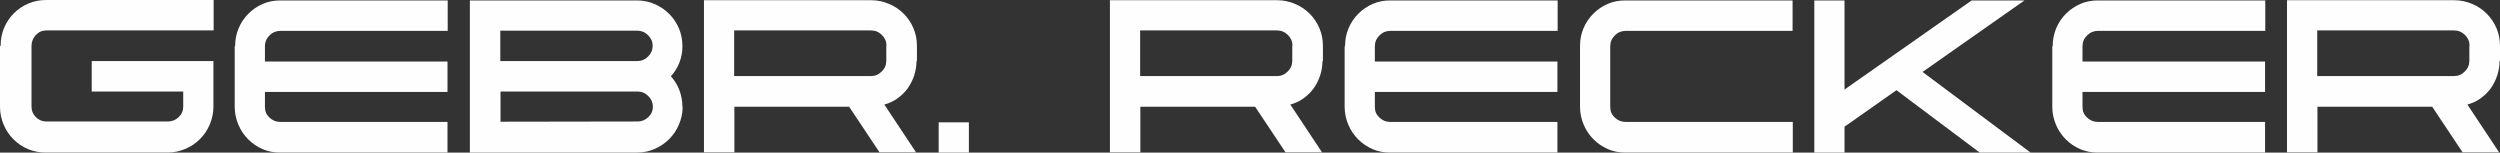 <?xml version="1.0" encoding="UTF-8" standalone="no"?>
<svg
   xml:space="preserve"
   width="414.721"
   height="25.31"
   version="1.1"
   style="clip-rule:evenodd;fill-rule:evenodd;image-rendering:optimizeQuality;shape-rendering:geometricPrecision;text-rendering:geometricPrecision"
   viewBox="0 0 10972.84 669.649"
   id="svg4"
   sodipodi:docname="Gebr_Recker_weiss_mod.svg"
   inkscape:version="1.4.2 (ebf0e94, 2025-05-08)"
   xmlns:inkscape="http://www.inkscape.org/namespaces/inkscape"
   xmlns:sodipodi="http://sodipodi.sourceforge.net/DTD/sodipodi-0.dtd"
   xmlns="http://www.w3.org/2000/svg"
   xmlns:svg="http://www.w3.org/2000/svg"><rect x="0" y="0" width="10972.84" height="669.649" fill="#333333" stroke="none"/><sodipodi:namedview
   id="namedview4"
   pagecolor="#505050"
   bordercolor="#eeeeee"
   borderopacity="1"
   inkscape:showpageshadow="0"
   inkscape:pageopacity="0"
   inkscape:pagecheckerboard="0"
   inkscape:deskcolor="#505050"
   inkscape:document-units="mm"
   inkscape:zoom="4"
   inkscape:cx="207.625"
   inkscape:cy="11.875"
   inkscape:window-width="2560"
   inkscape:window-height="1369"
   inkscape:window-x="-8"
   inkscape:window-y="-8"
   inkscape:window-maximized="1"
   inkscape:current-layer="Ebene_x0020_1" />
 <defs
   id="defs1">
  <style
   type="text/css"
   id="style1">
   
    .fil0 {fill:#FEFEFE;fill-rule:nonzero}
   
  </style>
 </defs>
 <g
   id="Ebene_x0020_1"
   inkscape:label="Ebene 1"
   inkscape:groupmode="layer"
   transform="translate(-421.6,-46.171)">
  <g
   id="RECKER_weiß.eps">
   <path
   class="fil0"
   d="m 421.6,248.41 v 0 267.09 c 0,27.66 5.72,53.42 16.22,78.22 10.49,24.8 24.8,45.79 42.93,63.92 18.12,18.12 39.1,32.42 63.9,42.92 24.81,10.49 50.56,15.26 78.22,15.26 h 534.2 c 27.66,0 53.42,-5.72 78.22,-16.22 24.8,-10.49 45.79,-24.79 63.91,-42.92 18.13,-18.12 32.43,-39.11 42.93,-63.91 10.49,-24.8 16.21,-50.56 16.21,-78.22 V 314.23 H 824.15 v 133.54 h 401.6 v 66.78 c 0,18.12 -6.67,33.38 -20.03,45.79 -13.36,12.39 -28.62,19.07 -46.74,19.07 h -534.2 c -18.12,0 -33.38,-6.68 -45.79,-19.07 -12.4,-12.41 -19.08,-27.67 -19.08,-45.79 v -267.1 c 0,-18.12 6.68,-34.34 19.08,-47.69 12.41,-13.36 27.67,-20.04 45.79,-20.04 H 1359.3 V 46.17 H 624.78 c -27.66,0 -53.42,4.77 -78.22,15.27 -24.8,10.49 -45.79,24.8 -63.91,42.92 -18.12,18.13 -32.43,39.11 -42.93,63.92 -10.49,24.8 -15.26,50.55 -15.26,78.22 z"
   id="path1" />
   <path
   class="fil0"
   d="m 1451.81,248.41 v 0 267.09 c 0,27.66 5.73,53.42 16.22,78.22 10.49,24.8 24.81,45.79 42.93,63.92 18.12,18.12 39.11,32.42 62.96,42.92 23.84,10.49 49.6,15.26 77.26,15.26 h 734.52 v -134.5 h -734.52 c -18.12,0 -33.38,-6.68 -46.74,-19.08 -13.35,-12.4 -20.03,-27.66 -20.03,-45.79 V 449.68 H 2385.7 V 316.13 h -801.29 v -66.77 c 0,-18.13 6.68,-34.35 20.03,-47.7 13.36,-13.35 29.57,-20.03 47.7,-20.03 h 734.51 V 48.08 h -734.51 c -27.66,0 -53.42,4.77 -77.27,15.26 -23.85,10.5 -44.84,24.8 -62.96,42.93 -18.12,18.12 -32.43,39.11 -42.92,63.91 -10.5,24.8 -15.26,50.56 -15.26,78.23 z M 3416.88,515.5 c 0,-25.75 -4.77,-50.56 -13.35,-73.45 -8.59,-22.9 -20.99,-42.93 -37.21,-61.05 16.22,-18.12 28.62,-38.16 37.21,-60.1 8.58,-21.94 13.35,-45.79 13.35,-71.54 0,-27.67 -4.77,-53.43 -15.26,-78.22 -10.49,-24.81 -24.8,-45.79 -42.92,-63.92 -18.13,-18.12 -39.12,-32.43 -62.96,-42.92 -23.85,-10.49 -49.61,-16.22 -77.27,-16.22 h -734.52 v 667.74 h 734.52 c 27.66,0 53.42,-5.72 77.27,-16.22 23.84,-10.49 44.83,-24.79 62.96,-42.92 18.12,-18.12 32.43,-39.11 42.92,-63.91 10.49,-24.8 16.22,-50.56 16.22,-78.22 z M 2617.5,314.23 V 180.68 h 600.97 c 18.12,0 34.34,6.67 47.69,20.03 13.36,13.35 20.04,28.62 20.04,46.74 0,18.13 -6.68,33.39 -20.04,46.74 -13.35,13.36 -28.61,20.04 -46.74,20.04 z m 0.96,266.14 v -132.6 h 600.96 c 18.13,0 34.34,6.68 47.7,20.03 13.35,13.36 20.03,28.62 20.03,46.75 0,18.12 -6.68,33.38 -20.03,45.79 -13.36,12.39 -28.62,19.07 -46.74,19.07 z m 1827.7,-265.19 v -66.77 c 0,-27.67 -4.77,-53.43 -15.27,-78.23 -10.49,-24.8 -24.79,-45.79 -42.92,-63.91 -18.12,-18.13 -39.11,-32.43 -63.91,-42.93 -24.81,-10.49 -50.56,-16.21 -78.22,-16.21 h -734.52 v 667.74 h 133.55 V 514.55 h 503.67 l 133.54,200.32 h 160.26 L 4303.07,505.01 c 20.99,-5.73 40.07,-14.31 57.24,-26.72 17.17,-12.39 32.43,-26.7 44.83,-43.87 12.4,-17.17 21.94,-36.25 28.62,-56.28 6.68,-20.04 10.49,-41.98 10.49,-64.87 z m -134.5,-68.68 v 66.77 c 0,18.12 -6.68,33.39 -20.03,46.74 -13.36,13.36 -28.62,20.03 -46.75,20.03 H 3643.91 V 179.72 h 600.97 c 18.13,0 34.34,6.68 47.7,20.04 13.35,13.35 20.03,28.61 20.03,46.74 z m 362.48,469.32 V 583.23 h -132.59 v 132.59 z"
   id="path2" />
   <path
   class="fil0"
   d="m 6228.06,315.18 v -66.77 c 0,-27.67 -4.77,-53.43 -15.27,-78.23 -10.48,-24.8 -24.8,-45.79 -42.91,-63.91 -18.13,-18.13 -39.12,-32.43 -63.92,-42.93 -24.8,-10.49 -50.55,-16.21 -78.23,-16.21 h -734.51 v 667.74 h 133.54 V 514.55 h 503.67 l 133.56,200.32 h 160.26 L 6084.98,505.01 c 20.98,-5.73 40.06,-14.31 57.22,-26.72 17.18,-12.39 32.44,-26.7 44.85,-43.87 12.4,-17.17 21.93,-36.25 28.61,-56.28 6.68,-20.04 10.49,-41.98 10.49,-64.87 z M 6093.55,246.5 v 66.77 c 0,18.12 -6.67,33.39 -20.03,46.74 -13.35,13.36 -28.62,20.03 -46.73,20.03 H 5425.81 V 179.72 h 600.98 c 18.11,0 34.34,6.68 47.69,20.04 13.36,13.35 20.03,28.61 20.03,46.74 z m 229.9,1.91 v 0 267.09 c 0,27.66 5.73,53.42 16.22,78.22 10.5,24.8 24.8,45.79 42.93,63.92 18.12,18.12 39.11,32.42 62.96,42.92 23.84,10.49 49.6,15.26 77.26,15.26 h 734.52 v -134.5 h -734.52 c -18.12,0 -33.38,-6.68 -46.74,-19.08 -13.35,-12.4 -20.03,-27.66 -20.03,-45.79 v -66.77 h 801.29 V 316.13 h -801.29 v -66.77 c 0,-18.13 6.68,-34.35 20.03,-47.7 13.36,-13.35 29.57,-20.03 47.7,-20.03 h 734.51 V 48.08 h -734.51 c -27.67,0 -53.42,4.77 -77.27,15.26 -23.85,10.5 -44.83,24.8 -62.96,42.93 -18.12,18.12 -32.43,39.11 -42.93,63.91 -10.49,24.8 -15.26,50.56 -15.26,78.23 z m 1231.51,-66.78 v 0 h 734.52 V 48.08 h -734.52 c -27.68,0 -53.43,4.77 -77.28,15.26 -23.84,10.5 -44.83,24.8 -62.94,42.93 -18.13,18.12 -32.44,39.11 -42.93,63.91 -10.51,24.8 -15.26,50.56 -15.26,78.23 V 515.5 c 0,27.66 5.72,53.42 16.21,78.22 10.5,24.8 24.81,45.79 42.93,63.92 18.12,18.12 39.1,32.42 62.94,42.92 23.86,10.49 49.62,15.26 77.28,15.26 h 734.52 v -134.5 h -734.52 c -18.12,0 -33.38,-6.68 -46.74,-19.08 -13.35,-12.4 -20.03,-27.66 -20.03,-45.79 V 249.36 c 0,-18.13 6.68,-34.35 20.03,-47.7 13.36,-13.35 29.57,-20.03 47.7,-20.03 z"
   id="path3" />
   <polygon
   class="fil0"
   points="8517.44,602.3 8745.44,442.05 9110.77,715.82 9334,715.82 8859.91,361.92 9307.28,48.08 9075.48,48.08 8517.44,439.18 8517.44,48.08 8384.86,48.08 8384.86,715.82 8517.44,715.82 "
   id="polygon3" />
   <path
   class="fil0"
   d="m 9429.37,248.41 v 0 267.09 c 0,27.66 5.73,53.42 16.22,78.22 10.49,24.8 24.8,45.79 42.93,63.92 18.12,18.12 39.1,32.42 62.95,42.92 23.85,10.49 49.61,15.26 77.27,15.26 h 734.51 v -134.5 h -734.51 c -18.13,0 -33.39,-6.68 -46.74,-19.08 -13.36,-12.4 -20.04,-27.66 -20.04,-45.79 v -66.77 h 801.29 V 316.13 h -801.29 v -66.77 c 0,-18.13 6.68,-34.35 20.04,-47.7 13.35,-13.35 29.57,-20.03 47.69,-20.03 h 734.52 V 48.08 h -734.52 c -27.66,0 -53.42,4.77 -77.26,15.26 -23.85,10.5 -44.84,24.8 -62.96,42.93 -18.12,18.12 -32.43,39.11 -42.93,63.91 -10.49,24.8 -15.26,50.56 -15.26,78.23 z m 1965.07,66.77 v -66.77 c 0,-27.67 -4.77,-53.43 -15.26,-78.23 -10.5,-24.8 -24.8,-45.79 -42.93,-63.91 -18.12,-18.13 -39.11,-32.43 -63.91,-42.93 -24.81,-10.49 -50.56,-16.21 -78.22,-16.21 h -734.52 v 667.74 h 133.55 V 514.55 h 503.67 l 133.54,200.32 h 160.26 l -139.27,-209.86 c 20.99,-5.73 40.07,-14.31 57.24,-26.72 17.17,-12.39 32.43,-26.7 44.83,-43.87 12.4,-17.17 21.94,-36.25 28.62,-56.28 6.68,-20.04 10.49,-41.98 10.49,-64.87 z m -134.5,-68.68 v 66.77 c 0,18.12 -6.68,33.39 -20.03,46.74 -13.36,13.36 -28.62,20.03 -46.75,20.03 h -600.97 V 179.72 h 600.97 c 18.13,0 34.34,6.68 47.7,20.04 13.35,13.35 20.03,28.61 20.03,46.74 z"
   id="path4" />
  </g>
 </g>
</svg>

